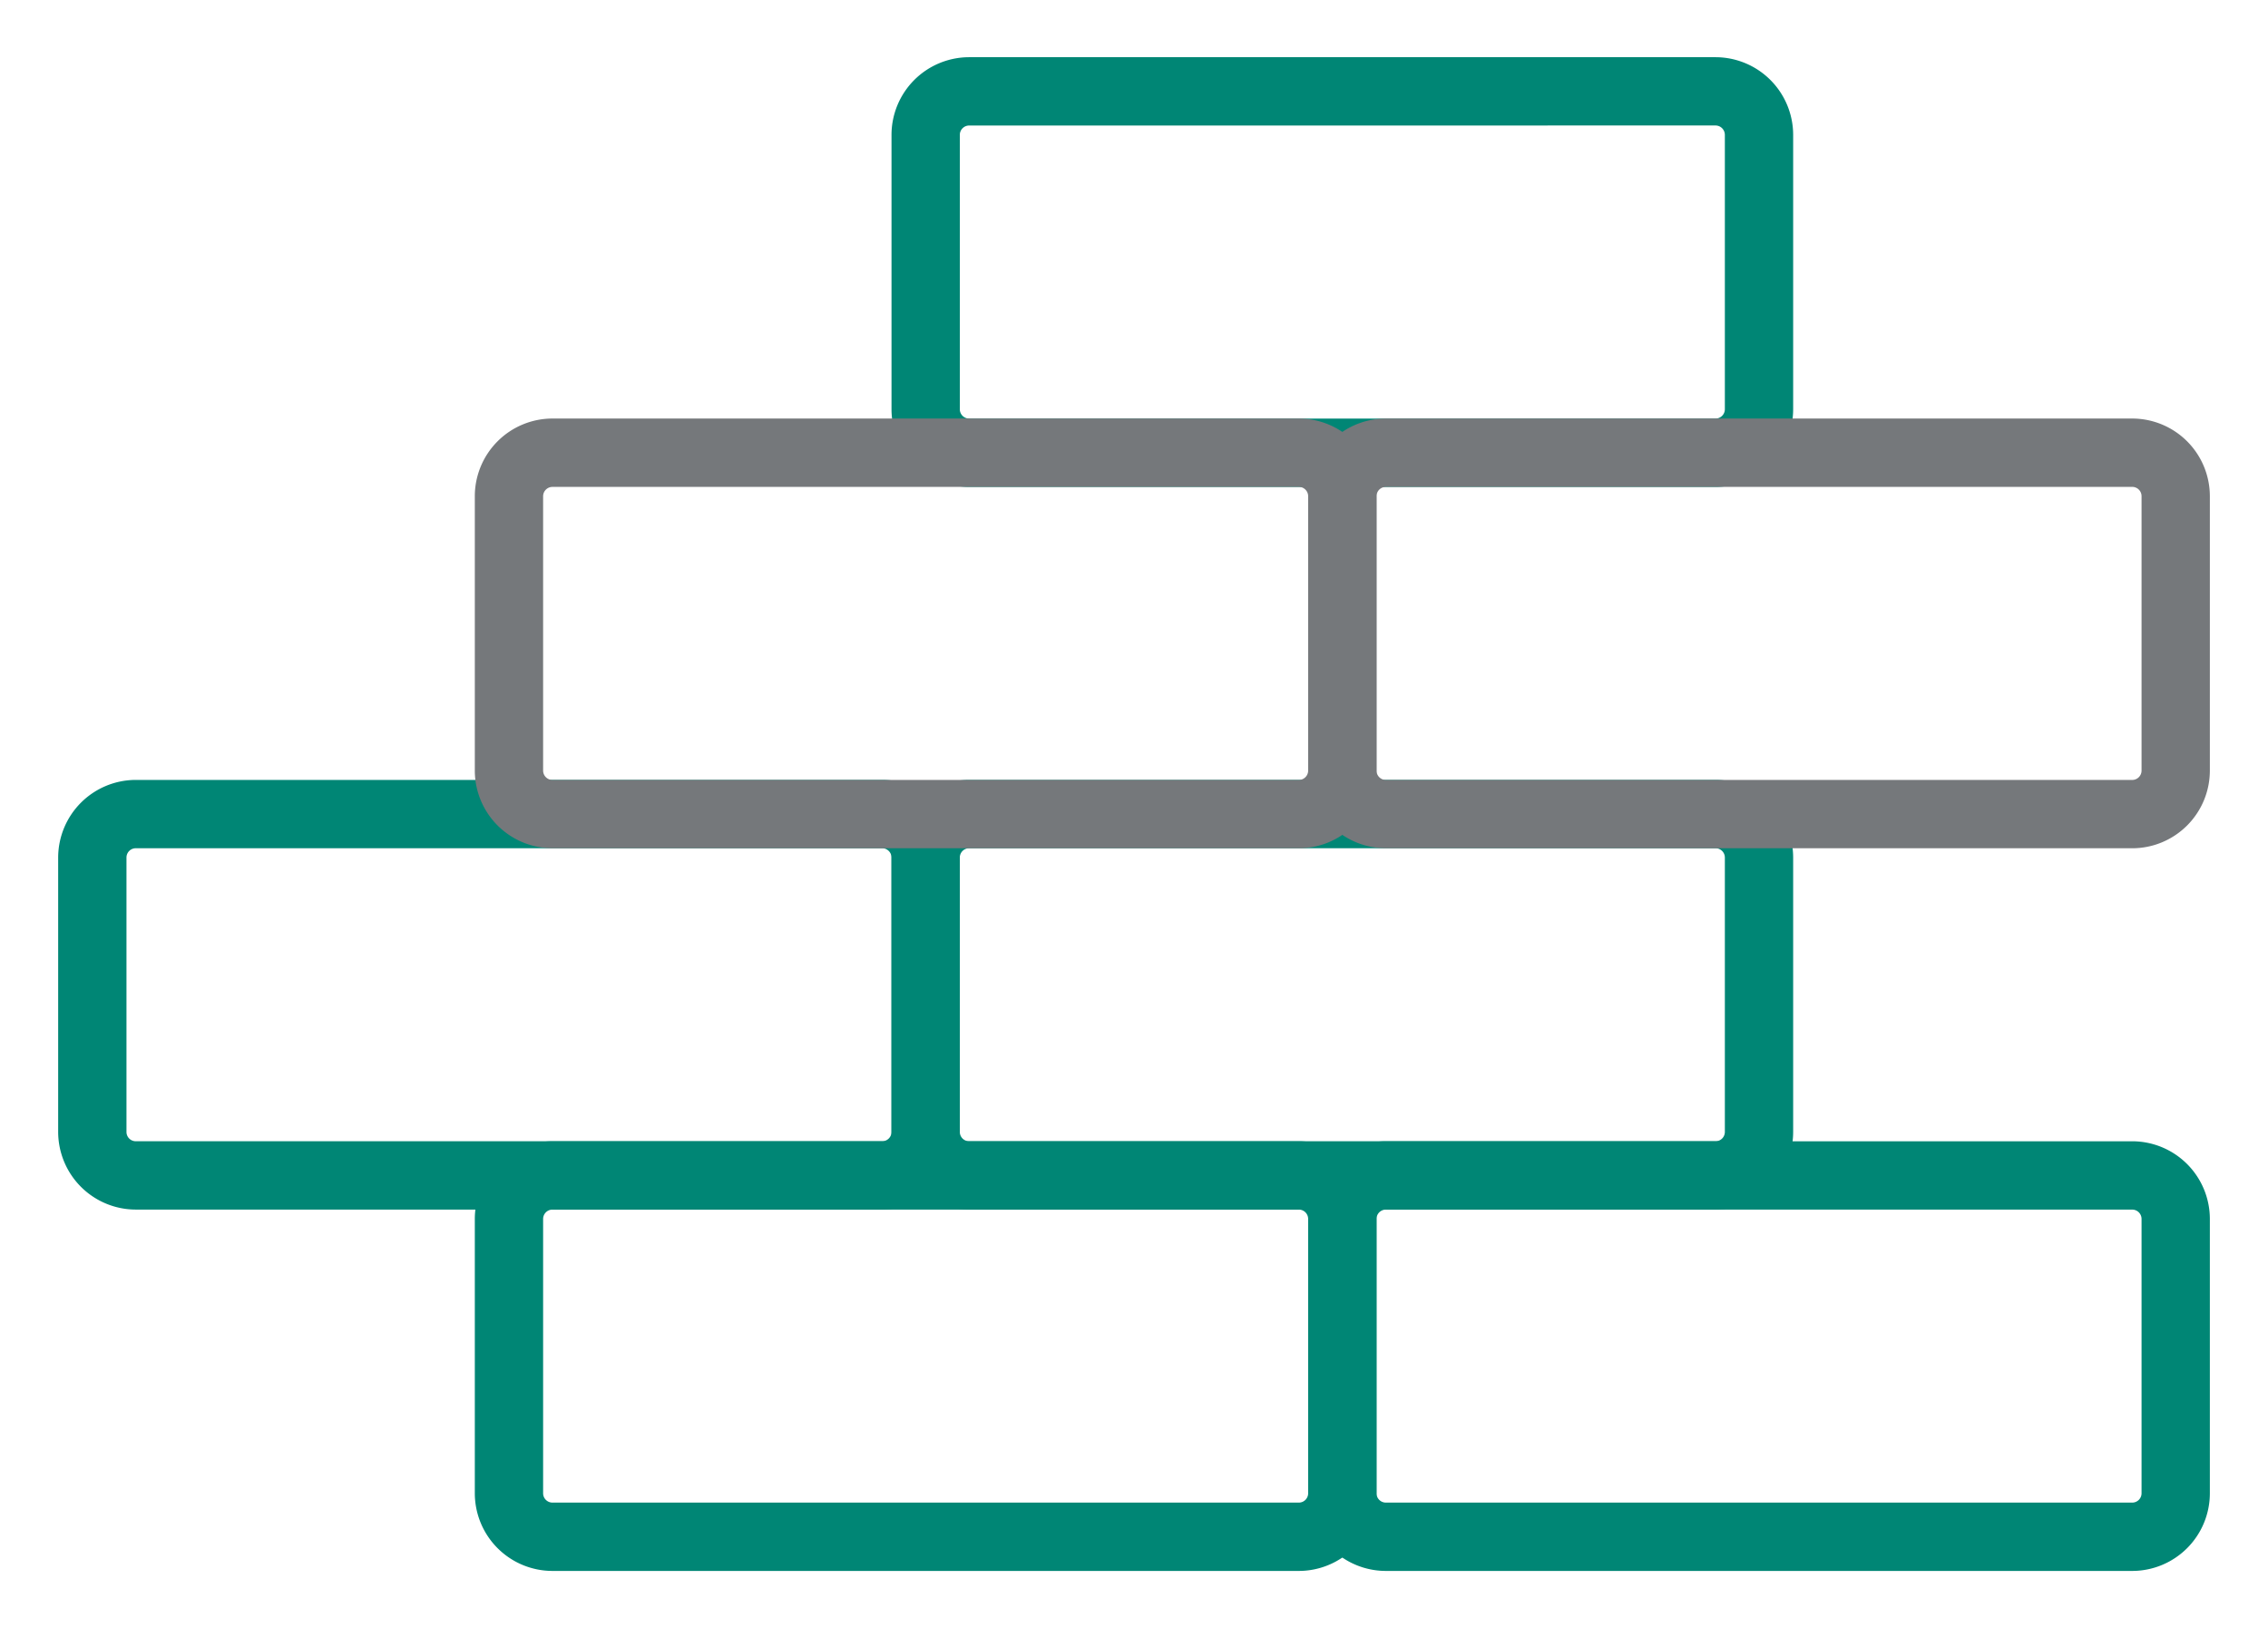 <svg xmlns="http://www.w3.org/2000/svg" xmlns:xlink="http://www.w3.org/1999/xlink" width="85" height="61" viewBox="0 0 85 61">
  <defs>
    <clipPath id="clip-path">
      <rect id="Rectangle_211" data-name="Rectangle 211" width="85" height="61" transform="translate(979 1650)" fill="#fff" stroke="#707070" stroke-width="1"/>
    </clipPath>
  </defs>
  <g id="Mask_Group_6" data-name="Mask Group 6" transform="translate(-979 -1650)" clip-path="url(#clip-path)">
    <g id="Group_485" data-name="Group 485" transform="translate(7.835 1.992)">
      <g id="Group_180" data-name="Group 180" transform="translate(-2199.489 974.793)">
        <g id="Group_173" data-name="Group 173" transform="translate(3204.066 702.436)">
          <path id="Path_88" data-name="Path 88" d="M3289.826,790.365a2.913,2.913,0,0,1-2.909-2.909v-10.28a2.913,2.913,0,0,1,2.909-2.909H3317.8a2.913,2.913,0,0,1,2.909,2.909v10.28a2.913,2.913,0,0,1-2.909,2.909Zm0-13.538a.349.349,0,0,0-.349.349v10.28a.35.35,0,0,0,.349.349H3317.8a.349.349,0,0,0,.349-.349v-10.28a.349.349,0,0,0-.349-.349Z" transform="translate(-3286.917 -774.267)" fill="#008675"/>
        </g>
        <g id="Group_174" data-name="Group 174" transform="translate(3172.834 702.436)">
          <path id="Path_89" data-name="Path 89" d="M3175.743,790.365a2.913,2.913,0,0,1-2.909-2.909v-10.28a2.913,2.913,0,0,1,2.909-2.909h27.972a2.913,2.913,0,0,1,2.911,2.909v10.28a2.913,2.913,0,0,1-2.911,2.909Zm0-13.538a.349.349,0,0,0-.349.349v10.28a.349.349,0,0,0,.349.349h27.972a.351.351,0,0,0,.351-.349v-10.28a.351.351,0,0,0-.351-.349Z" transform="translate(-3172.834 -774.267)" fill="#008675"/>
        </g>
        <g id="Group_175" data-name="Group 175" transform="translate(3188.449 715.975)">
          <path id="Path_90" data-name="Path 90" d="M3232.784,839.817a2.913,2.913,0,0,1-2.911-2.909v-10.28a2.913,2.913,0,0,1,2.911-2.909h27.972a2.913,2.913,0,0,1,2.909,2.909v10.28a2.913,2.913,0,0,1-2.909,2.909Zm0-13.538a.351.351,0,0,0-.351.349v10.28a.351.351,0,0,0,.351.349h27.972a.35.35,0,0,0,.349-.349v-10.28a.35.35,0,0,0-.349-.349Z" transform="translate(-3229.873 -823.719)" fill="#008675"/>
        </g>
        <g id="Group_176" data-name="Group 176" transform="translate(3219.682 715.975)">
          <path id="Path_91" data-name="Path 91" d="M3346.865,839.817a2.913,2.913,0,0,1-2.909-2.909v-10.28a2.913,2.913,0,0,1,2.909-2.909h27.974a2.912,2.912,0,0,1,2.909,2.909v10.28a2.912,2.912,0,0,1-2.909,2.909Zm0-13.538a.35.35,0,0,0-.349.349v10.28a.35.35,0,0,0,.349.349h27.974a.35.35,0,0,0,.349-.349v-10.28a.35.35,0,0,0-.349-.349Z" transform="translate(-3343.955 -823.719)" fill="#008675"/>
        </g>
        <g id="Group_177" data-name="Group 177" transform="translate(3204.066 675.358)">
          <path id="Path_92" data-name="Path 92" d="M3289.826,691.458a2.913,2.913,0,0,1-2.909-2.911V678.268a2.913,2.913,0,0,1,2.909-2.91H3317.8a2.913,2.913,0,0,1,2.909,2.91v10.279a2.913,2.913,0,0,1-2.909,2.911Zm0-13.54a.351.351,0,0,0-.349.351v10.279a.35.35,0,0,0,.349.349H3317.8a.35.35,0,0,0,.349-.349V678.268a.351.351,0,0,0-.349-.351Z" transform="translate(-3286.917 -675.358)" fill="#008675"/>
        </g>
        <g id="Group_178" data-name="Group 178" transform="translate(3188.449 688.896)">
          <path id="Path_93" data-name="Path 93" d="M3232.784,740.91a2.913,2.913,0,0,1-2.911-2.911V727.72a2.913,2.913,0,0,1,2.911-2.91h27.972a2.913,2.913,0,0,1,2.909,2.91V738a2.913,2.913,0,0,1-2.909,2.911Zm0-13.538a.351.351,0,0,0-.351.349V738a.352.352,0,0,0,.351.351h27.972a.351.351,0,0,0,.349-.351V727.72a.35.35,0,0,0-.349-.349Z" transform="translate(-3229.873 -724.81)" fill="#75787b"/>
        </g>
        <g id="Group_179" data-name="Group 179" transform="translate(3219.682 688.896)">
          <path id="Path_94" data-name="Path 94" d="M3346.865,740.91a2.913,2.913,0,0,1-2.909-2.911V727.72a2.913,2.913,0,0,1,2.909-2.91h27.974a2.913,2.913,0,0,1,2.909,2.91V738a2.913,2.913,0,0,1-2.909,2.911Zm0-13.538a.35.35,0,0,0-.349.349V738a.351.351,0,0,0,.349.351h27.974a.351.351,0,0,0,.349-.351V727.72a.349.349,0,0,0-.349-.349Z" transform="translate(-3343.955 -724.81)" fill="#75787b"/>
        </g>
      </g>
    </g>
  </g>
</svg>
